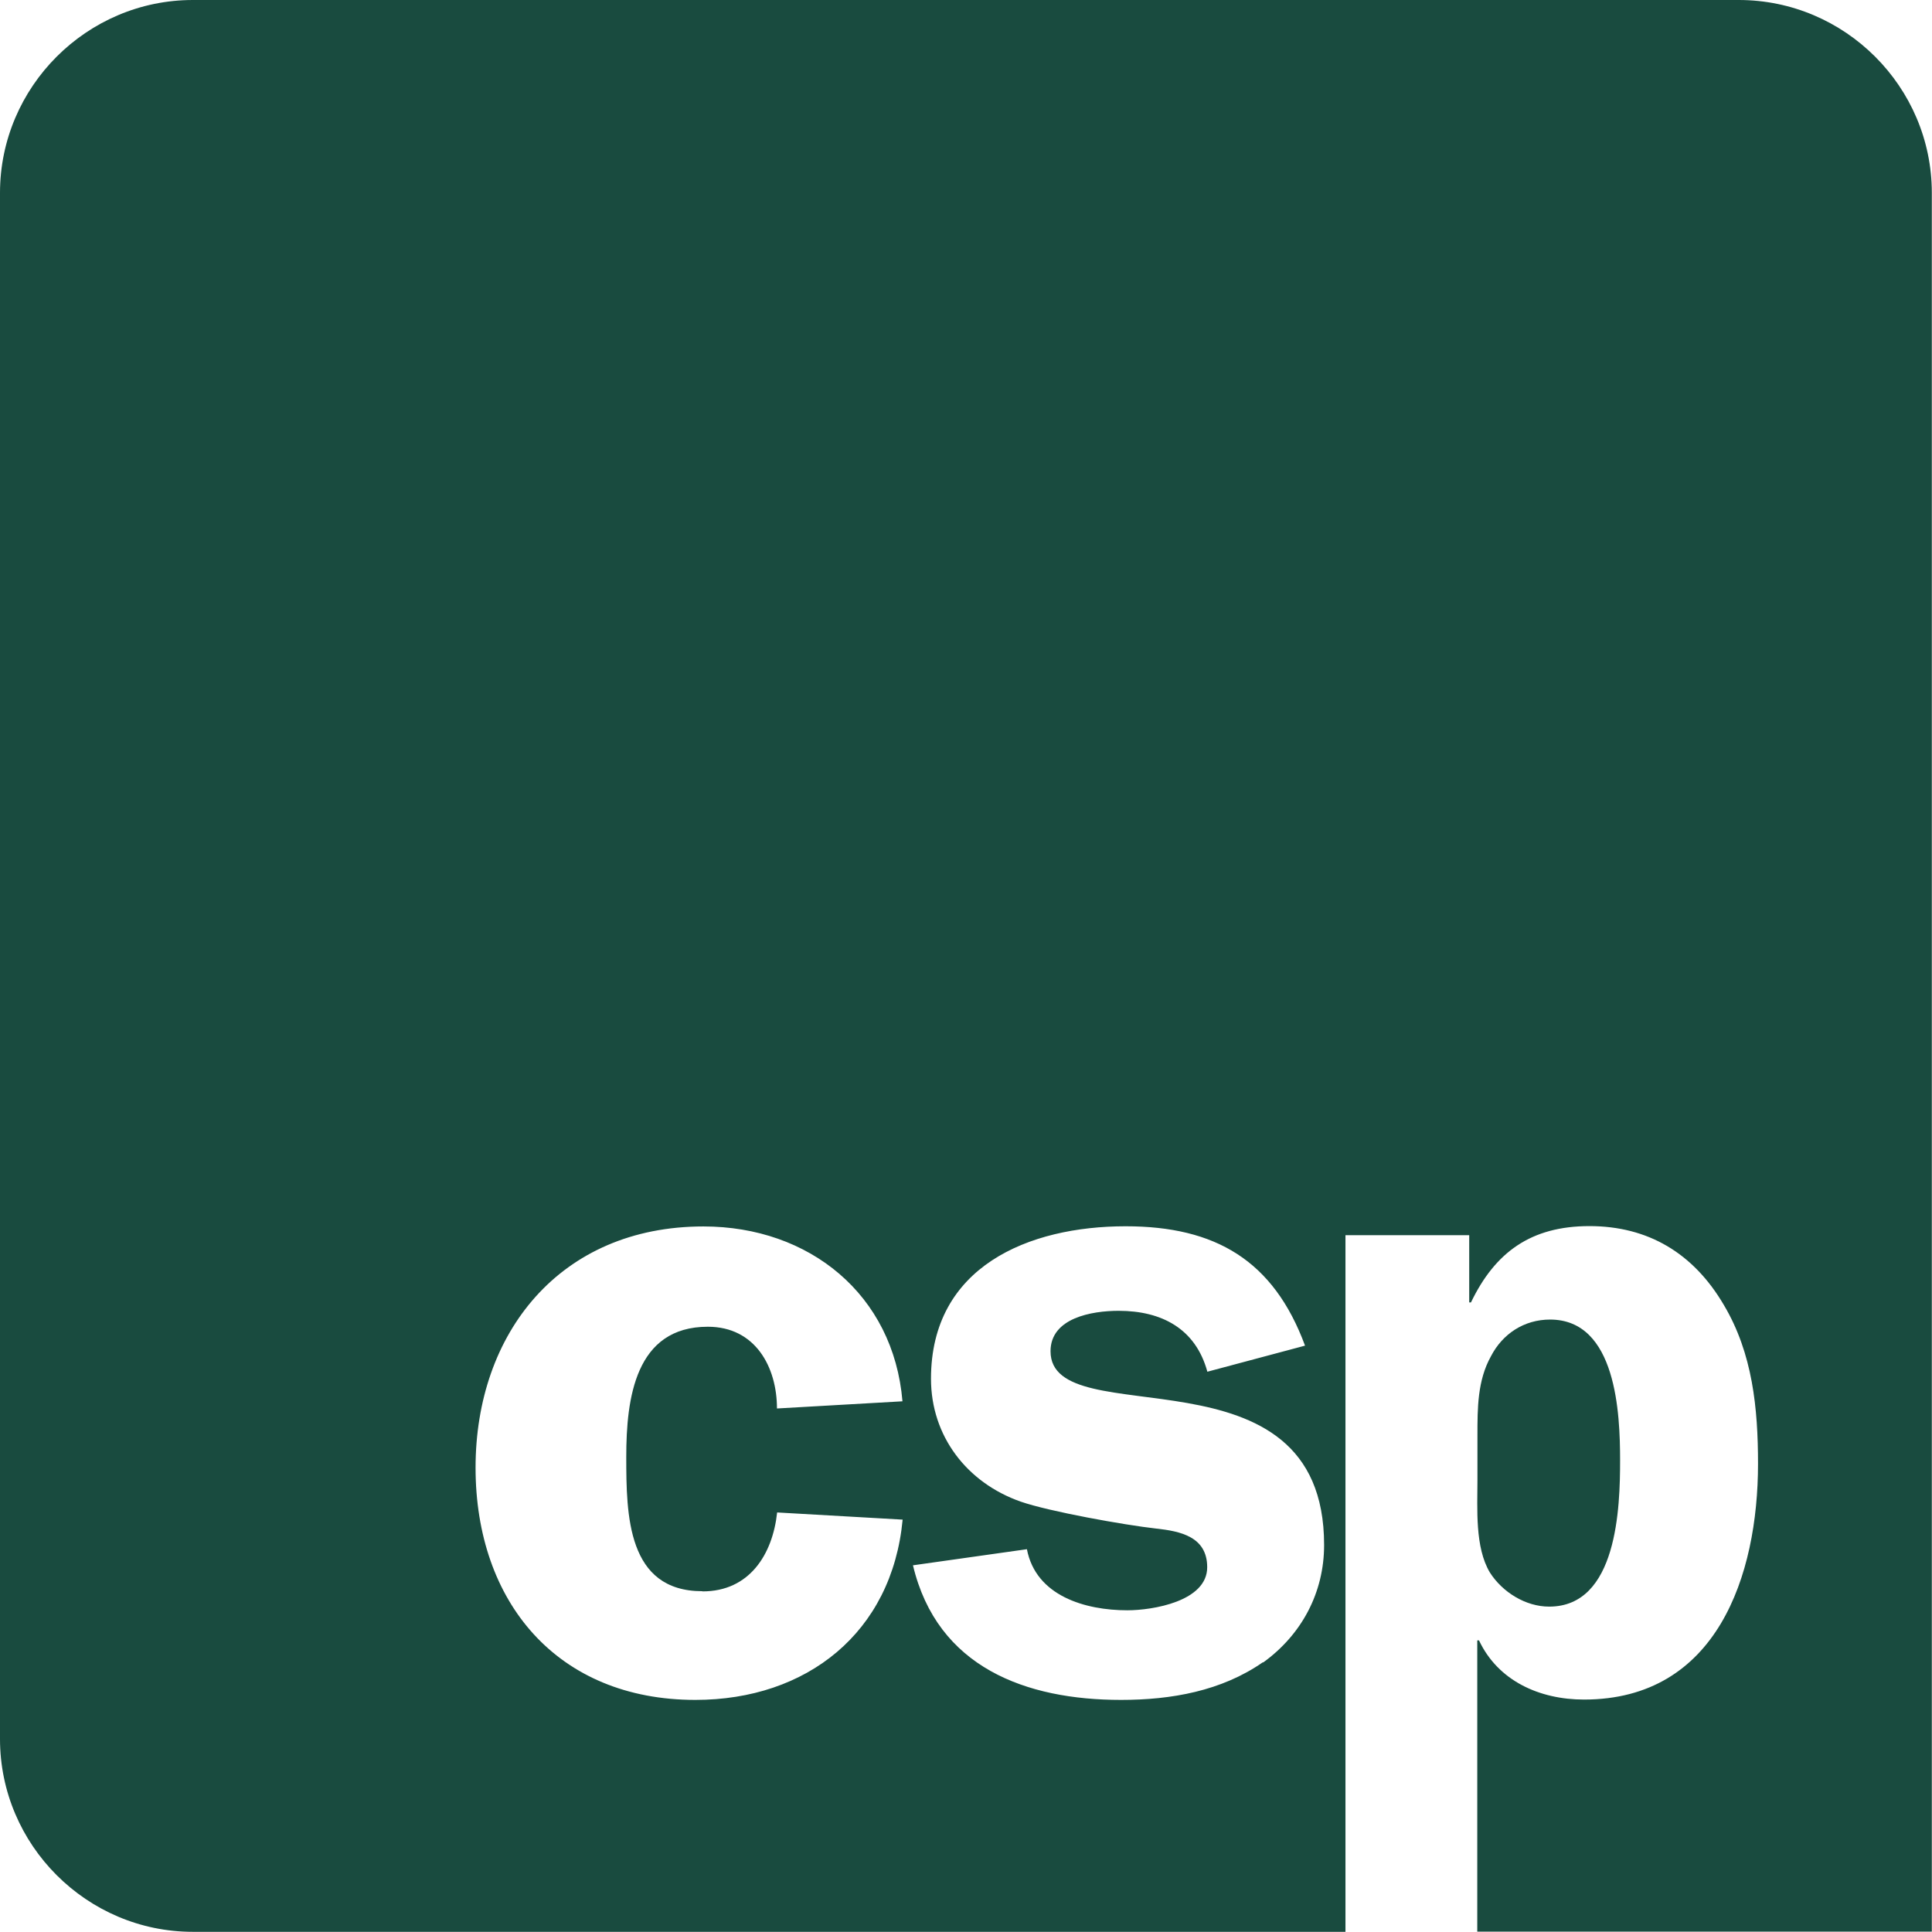 <?xml version="1.0" encoding="UTF-8"?> <svg xmlns="http://www.w3.org/2000/svg" id="Layer_2" data-name="Layer 2" viewBox="0 0 110.38 110.38"><defs><style> .cls-1 { fill: #00372a; stroke-width: 0px; } .cls-2 { opacity: .9; } </style></defs><g id="CONTENT" class="cls-2"><g><path class="cls-1" d="M72.15,94.97c-2.36,1.64-5.22,2.15-8.1,2.15-5.43,0-10.5-1.85-11.89-7.69l6.51-.92c.51,2.67,3.33,3.49,5.74,3.49,1.44,0,4.56-.51,4.56-2.46,0-1.75-1.54-2.06-2.92-2.21-1.79-.2-6.1-.97-7.74-1.54-3.07-1.08-5.12-3.74-5.12-7.02,0-6.41,5.58-8.71,11.12-8.71,5.13,0,8.45,1.95,10.25,6.82l-5.58,1.49c-.67-2.46-2.61-3.48-5.07-3.48-1.54,0-3.89.41-3.89,2.31,0,4.87,15.63-.67,15.63,11.07,0,2.72-1.28,5.12-3.48,6.71M40.14,90.92c2.67,0,4-2.1,4.26-4.51l7.17.41c-.61,6.46-5.48,10.3-11.84,10.3-7.89,0-12.56-5.59-12.56-13.27s4.82-13.78,13.02-13.78c6.05,0,10.86,3.89,11.37,9.99l-7.17.41c0-2.36-1.23-4.67-3.95-4.67-4.15,0-4.66,4.1-4.66,7.43s.05,7.68,4.35,7.68M99.35,0H11.02C4.96,0,0,4.96,0,11.02v88.33c0,6.06,4.96,11.02,11.02,11.02h65.85v-39.8h7.07v3.84h.1c1.38-2.87,3.43-4.36,6.77-4.36s5.94,1.54,7.68,4.51c1.64,2.76,1.95,5.89,1.95,9.07,0,6.4-2.36,13.47-9.94,13.47-2.56,0-4.92-1.08-6-3.38h-.1v16.64h25.97V11.02c0-6.06-4.96-11.02-11.03-11.02"></path><path class="cls-1" d="M88.51,91.79c3.9,0,4.05-5.69,4.05-8.35s-.2-8.05-4-8.05c-1.49,0-2.72.82-3.38,2.1-.77,1.38-.77,2.97-.77,4.51v2.56c0,1.64-.15,3.84.71,5.28.72,1.13,2.05,1.95,3.38,1.95"></path></g></g></svg> 